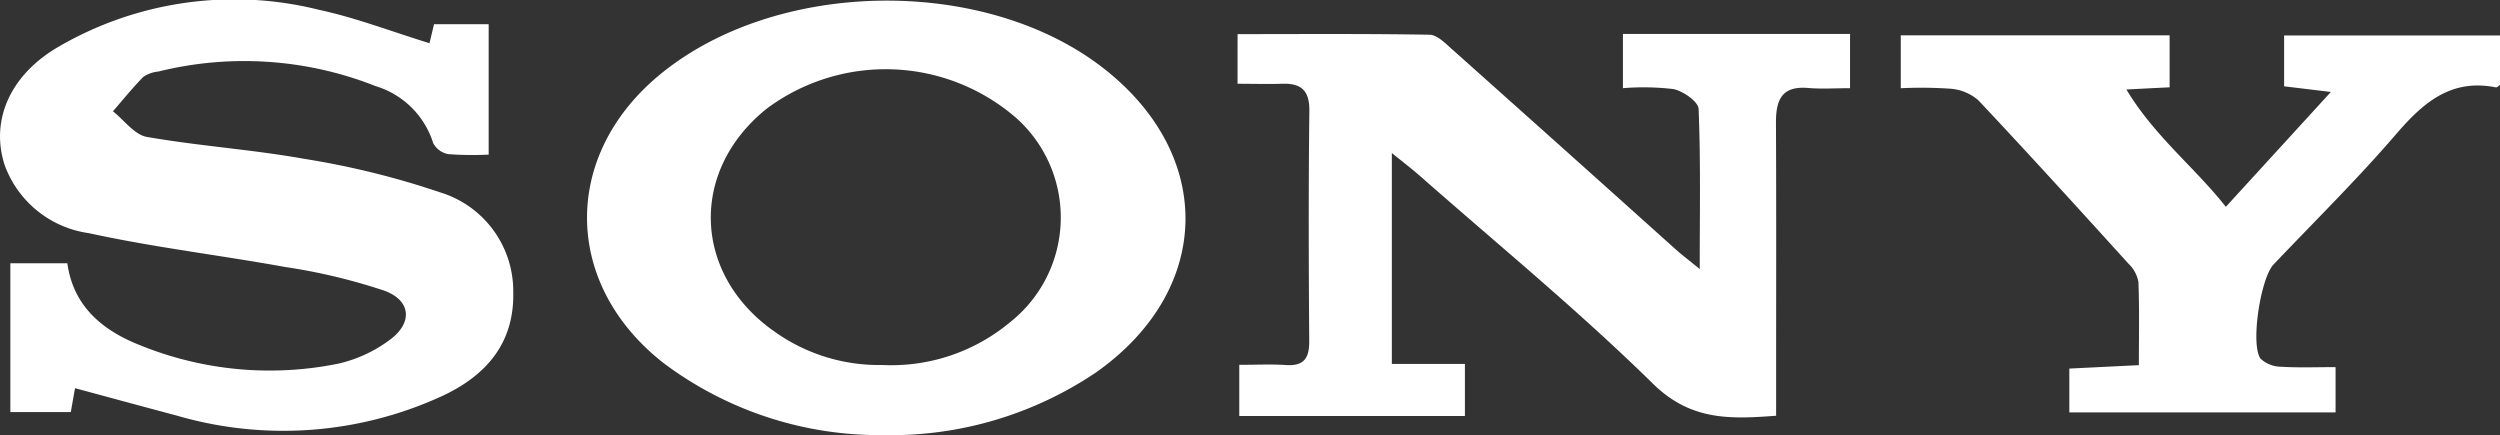<svg xmlns="http://www.w3.org/2000/svg" viewBox="0 0 142.587 24.816"><rect x="0" y="0" width="142.587" height="24.816" fill="#333333" stroke="none"/><g fill="#fff" data-name="Group 1036"><path d="M4.277 22.148c-.082.46-.157.893-.238 1.353H.591v-8.487H3.84c.337 2.44 1.989 3.824 4.135 4.67a19.641 19.641 0 0 0 11.336 1.054 7.837 7.837 0 0 0 2.891-1.332c1.342-.965 1.264-2.255-.269-2.823a33.43 33.43 0 0 0-5.654-1.353c-3.73-.675-7.507-1.122-11.207-1.931a5.991 5.991 0 0 1-4.812-3.9c-.8-2.5.28-5.042 2.938-6.65A19.932 19.932 0 0 1 18.213.564c2.087.449 4.1 1.229 6.283 1.9.07-.292.157-.657.259-1.085h3.116v7.44a18.792 18.792 0 0 1-2.3-.028 1.222 1.222 0 0 1-.867-.636 4.929 4.929 0 0 0-3.27-3.239 20.354 20.354 0 0 0-12.395-.837 1.852 1.852 0 0 0-.858.3c-.615.622-1.164 1.307-1.739 1.968.64.507 1.225 1.337 1.931 1.461 2.98.521 6.014.72 8.992 1.253a47.265 47.265 0 0 1 7.729 1.907 5.889 5.889 0 0 1 4.179 5.717c.061 2.915-1.578 4.733-3.994 5.874a21.681 21.681 0 0 1-15.183 1.148c-1.882-.5-3.756-1.012-5.813-1.566" data-name="Path 628"></path><path d="M92.564 5.032V1.937h12.953v3.092c-.806 0-1.613.056-2.407-.012-1.512-.124-1.825.715-1.818 1.994.023 4.99.009 9.98.009 14.97v1.73c-2.667.206-4.887.271-7.024-1.825-4.214-4.139-8.8-7.9-13.238-11.806-.486-.428-1-.82-1.655-1.353v12.03h4.167v2.971H70.682v-2.92c.942 0 1.807-.044 2.665.012 1.031.068 1.332-.4 1.325-1.372-.033-4.373-.044-8.746.007-13.119.012-1.157-.451-1.587-1.543-1.552-.816.026-1.634 0-2.552 0V1.946c3.686 0 7.32-.028 10.955.035.421.007.874.467 1.241.795q6.395 5.7 12.764 11.422c.369.33.767.629 1.4 1.148 0-3.235.058-6.191-.065-9.139-.019-.411-.881-1.012-1.435-1.127a14.57 14.57 0 0 0-2.882-.051" data-name="Path 629"></path><path d="M50.39 24.816a20.527 20.527 0 0 1-12.523-4.093c-5.719-4.448-5.864-11.745-.323-16.391 6.629-5.556 18.612-5.752 25.42-.418 6.357 4.981 6.177 12.633-.425 17.308a20.934 20.934 0 0 1-12.149 3.595m-.068-4a10.569 10.569 0 0 0 7.281-2.435 7.611 7.611 0 0 0 .372-11.64 11.358 11.358 0 0 0-14.215-.568c-4.481 3.562-4.252 9.531.481 12.785a10.242 10.242 0 0 0 6.082 1.858" data-name="Path 630"></path><path d="M123.744 2.016V4.98c-.729.035-1.379.068-2.466.124 1.622 2.69 3.885 4.424 5.673 6.692 2-2.188 3.859-4.219 5.99-6.551l-2.667-.323v-2.9h12.313v2.823c-.068.042-.164.152-.236.138-2.571-.51-4.151.879-5.705 2.686-2.211 2.571-4.64 4.955-6.977 7.419-.729.769-1.325 4.532-.743 5.364a1.732 1.732 0 0 0 1.183.465c1.005.063 2.017.021 3.1.021v2.583h-15.185v-2.5c1.311-.063 2.566-.126 3.966-.194 0-1.68.037-3.216-.026-4.749a1.912 1.912 0 0 0-.563-1.035c-2.835-3.123-5.67-6.245-8.559-9.316a2.727 2.727 0 0 0-1.58-.666 24.925 24.925 0 0 0-2.852-.03V2.016Z" data-name="Path 631"></path></g></svg>